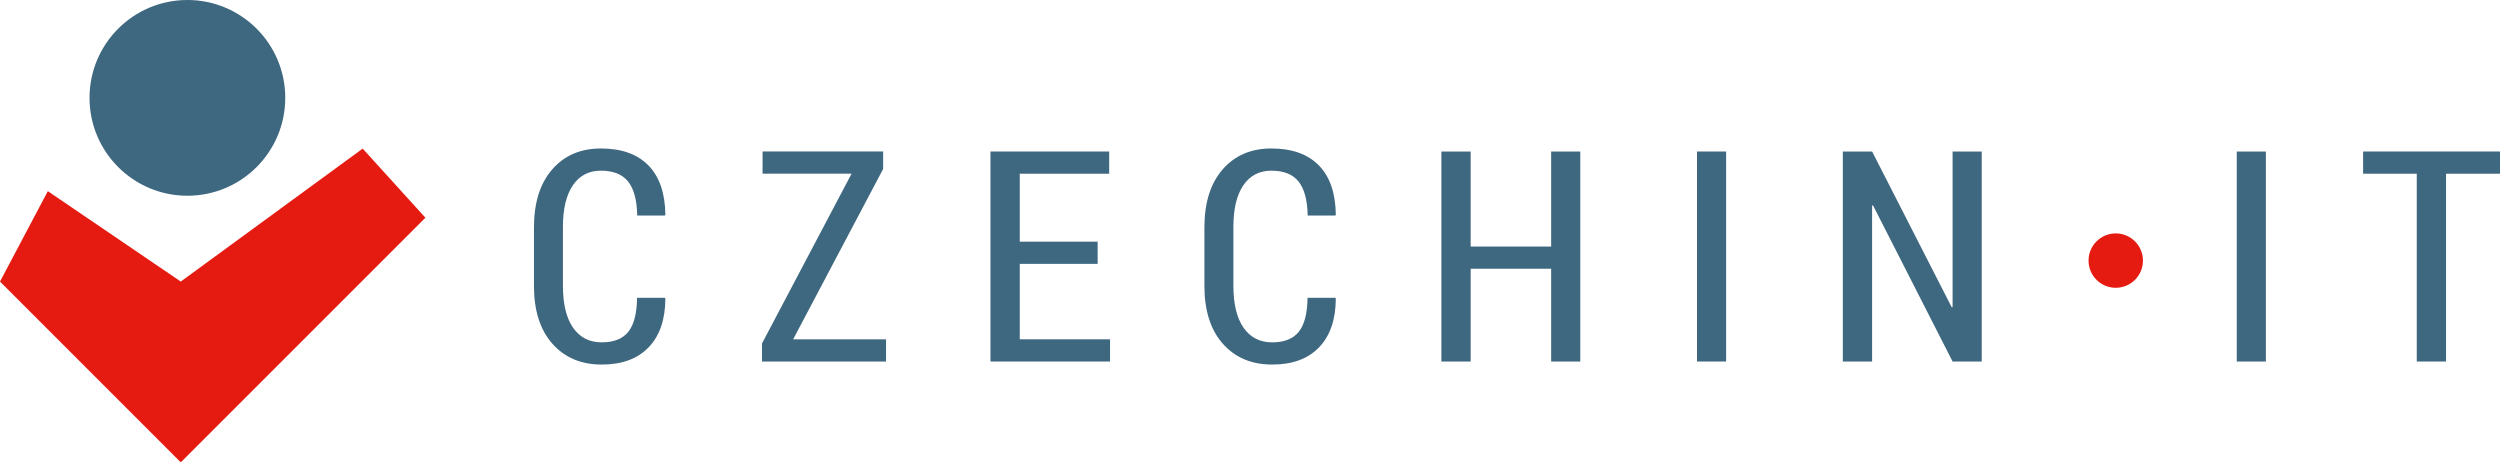 <?xml version="1.0" encoding="utf-8"?>
<!-- Generator: Adobe Illustrator 16.0.0, SVG Export Plug-In . SVG Version: 6.00 Build 0)  -->
<!DOCTYPE svg PUBLIC "-//W3C//DTD SVG 1.1//EN" "http://www.w3.org/Graphics/SVG/1.1/DTD/svg11.dtd">
<svg version="1.1" id="Vrstva_1" xmlns="http://www.w3.org/2000/svg" xmlns:xlink="http://www.w3.org/1999/xlink" x="0px" y="0px"
	 width="193.498px" height="35.784px" viewBox="0 0 193.498 35.784" enable-background="new 0 0 193.498 35.784"
	 xml:space="preserve">
<g>
	<g>
		<g>
			<path fill="#3E6780" d="M51.464,23.047l0.034,0.067c-0.007,1.623-0.439,2.878-1.295,3.768c-0.856,0.89-2.065,1.334-3.628,1.334
				c-1.593,0-2.866-0.536-3.818-1.608s-1.429-2.568-1.429-4.488v-4.51c0-1.92,0.471-3.42,1.413-4.499
				c0.941-1.079,2.197-1.619,3.768-1.619c1.592,0,2.817,0.436,3.673,1.306c0.856,0.871,1.295,2.144,1.317,3.818l-0.034,0.067H49.32
				c-0.022-1.191-0.256-2.068-0.703-2.63c-0.447-0.562-1.15-0.843-2.11-0.843c-0.931,0-1.652,0.377-2.166,1.13
				s-0.771,1.826-0.771,3.221v4.552c0,1.416,0.262,2.501,0.787,3.254s1.263,1.13,2.216,1.13c0.938,0,1.625-0.274,2.06-0.821
				c0.436-0.547,0.661-1.423,0.676-2.629H51.464z"/>
			<path fill="#3E6780" d="M61.389,26.262h7.19v1.719h-9.602v-1.396l6.933-13.141h-6.888v-1.719h9.333v1.351L61.389,26.262z"/>
			<path fill="#3E6780" d="M84.957,20.423h-6.029v5.839h6.989v1.719h-9.255V11.727h9.188v1.719h-6.922v5.259h6.029V20.423z"/>
			<path fill="#3E6780" d="M103.356,23.047l0.034,0.067c-0.007,1.623-0.439,2.878-1.295,3.768c-0.856,0.89-2.065,1.334-3.628,1.334
				c-1.593,0-2.866-0.536-3.818-1.608s-1.429-2.568-1.429-4.488v-4.51c0-1.92,0.471-3.42,1.413-4.499
				c0.941-1.079,2.197-1.619,3.768-1.619c1.592,0,2.817,0.436,3.673,1.306c0.856,0.871,1.295,2.144,1.317,3.818l-0.034,0.067h-2.144
				c-0.022-1.191-0.256-2.068-0.703-2.63c-0.447-0.562-1.15-0.843-2.11-0.843c-0.931,0-1.652,0.377-2.166,1.13
				s-0.771,1.826-0.771,3.221v4.552c0,1.416,0.262,2.501,0.787,3.254s1.263,1.13,2.216,1.13c0.938,0,1.625-0.274,2.06-0.821
				c0.436-0.547,0.661-1.423,0.676-2.629H103.356z"/>
			<path fill="#3E6780" d="M122.313,27.981h-2.255v-7.179h-6.23v7.179h-2.266V11.727h2.266v7.357h6.23v-7.357h2.255V27.981z"/>
			<path fill="#3E6780" d="M133.601,27.981h-2.255V11.727h2.255V27.981z"/>
			<path fill="#3E6780" d="M153.384,27.981h-2.255l-6.163-12.091l-0.067,0.022v12.068h-2.266V11.727h2.266l6.163,12.057l0.067-0.022
				V11.727h2.255V27.981z"/>
			<path fill="#3E6780" d="M175.378,27.981h-2.255V11.727h2.255V27.981z"/>
			<path fill="#3E6780" d="M193.498,13.445h-4.176v14.536h-2.266V13.445h-4.153v-1.719h10.595V13.445z"/>
		</g>
		<circle fill="#E51B11" cx="163.757" cy="20.17" r="2.105"/>
	</g>
	<circle fill="#3E6780" cx="14.504" cy="7.575" r="7.575"/>
	<g>
		<polygon fill="#E51B11" points="3.702,14.796 0,21.792 6.996,28.789 13.992,35.784 13.992,35.784 32.926,16.851 28.071,11.502 
			13.992,21.792 		"/>
	</g>
</g>
</svg>
